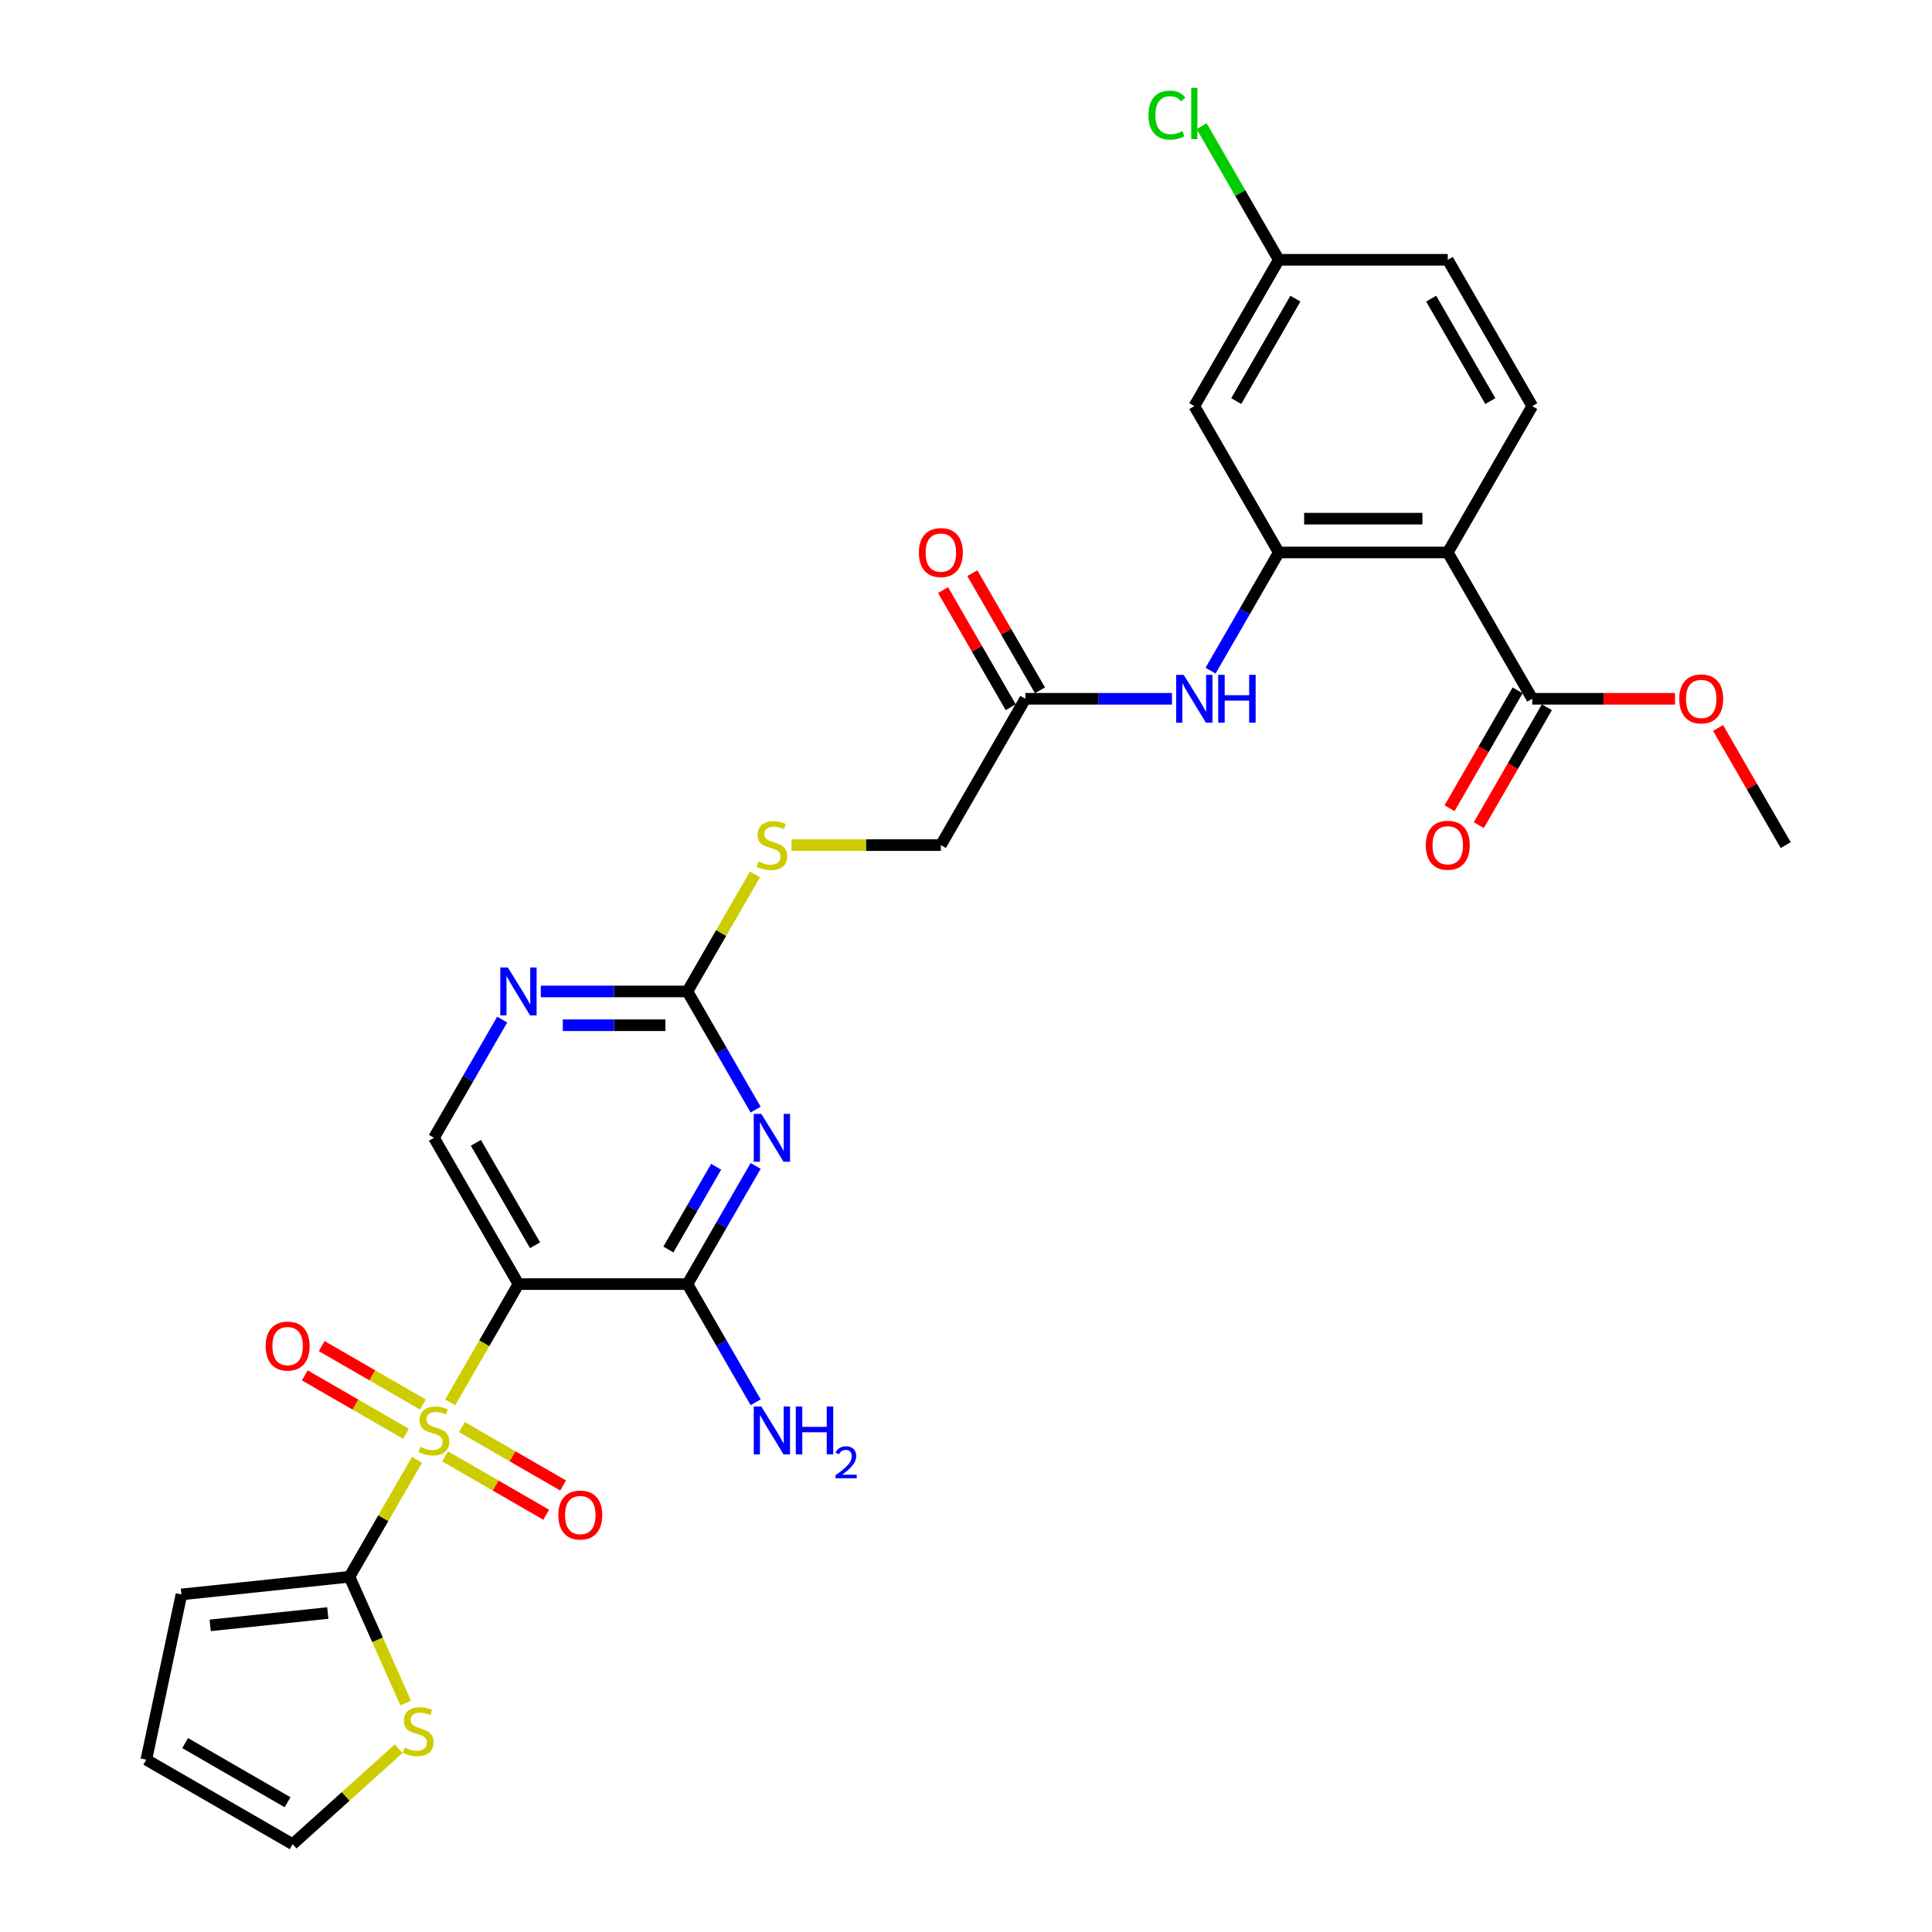 <?xml version='1.0' encoding='iso-8859-1'?>
<svg version='1.1' baseProfile='full'
              xmlns='http://www.w3.org/2000/svg'
                      xmlns:rdkit='http://www.rdkit.org/xml'
                      xmlns:xlink='http://www.w3.org/1999/xlink'
                  xml:space='preserve'
width='1000px' height='1000px' viewBox='0 0 1000 1000'>
<!-- END OF HEADER -->
<rect style='opacity:1.0;fill:#FFFFFF;stroke:none' width='1000' height='1000' x='0' y='0'> </rect>
<path class='bond-0' d='M 233.009,725.854 L 250.677,695.252' style='fill:none;fill-rule:evenodd;stroke:#CCCC00;stroke-width:6px;stroke-linecap:butt;stroke-linejoin:miter;stroke-opacity:1' />
<path class='bond-0' d='M 250.677,695.252 L 268.346,664.65' style='fill:none;fill-rule:evenodd;stroke:#000000;stroke-width:6px;stroke-linecap:butt;stroke-linejoin:miter;stroke-opacity:1' />
<path class='bond-3' d='M 215.841,755.59 L 198.365,785.86' style='fill:none;fill-rule:evenodd;stroke:#CCCC00;stroke-width:6px;stroke-linecap:butt;stroke-linejoin:miter;stroke-opacity:1' />
<path class='bond-3' d='M 198.365,785.86 L 180.889,816.13' style='fill:none;fill-rule:evenodd;stroke:#000000;stroke-width:6px;stroke-linecap:butt;stroke-linejoin:miter;stroke-opacity:1' />
<path class='bond-13' d='M 218.863,726.968 L 192.688,711.857' style='fill:none;fill-rule:evenodd;stroke:#CCCC00;stroke-width:6px;stroke-linecap:butt;stroke-linejoin:miter;stroke-opacity:1' />
<path class='bond-13' d='M 192.688,711.857 L 166.514,696.745' style='fill:none;fill-rule:evenodd;stroke:#FF0000;stroke-width:6px;stroke-linecap:butt;stroke-linejoin:miter;stroke-opacity:1' />
<path class='bond-13' d='M 210.117,742.116 L 183.942,727.005' style='fill:none;fill-rule:evenodd;stroke:#CCCC00;stroke-width:6px;stroke-linecap:butt;stroke-linejoin:miter;stroke-opacity:1' />
<path class='bond-13' d='M 183.942,727.005 L 157.768,711.893' style='fill:none;fill-rule:evenodd;stroke:#FF0000;stroke-width:6px;stroke-linecap:butt;stroke-linejoin:miter;stroke-opacity:1' />
<path class='bond-14' d='M 230.372,753.811 L 256.546,768.923' style='fill:none;fill-rule:evenodd;stroke:#CCCC00;stroke-width:6px;stroke-linecap:butt;stroke-linejoin:miter;stroke-opacity:1' />
<path class='bond-14' d='M 256.546,768.923 L 282.721,784.034' style='fill:none;fill-rule:evenodd;stroke:#FF0000;stroke-width:6px;stroke-linecap:butt;stroke-linejoin:miter;stroke-opacity:1' />
<path class='bond-14' d='M 239.118,738.663 L 265.292,753.775' style='fill:none;fill-rule:evenodd;stroke:#CCCC00;stroke-width:6px;stroke-linecap:butt;stroke-linejoin:miter;stroke-opacity:1' />
<path class='bond-14' d='M 265.292,753.775 L 291.466,768.886' style='fill:none;fill-rule:evenodd;stroke:#FF0000;stroke-width:6px;stroke-linecap:butt;stroke-linejoin:miter;stroke-opacity:1' />
<path class='bond-2' d='M 268.346,664.65 L 355.803,664.65' style='fill:none;fill-rule:evenodd;stroke:#000000;stroke-width:6px;stroke-linecap:butt;stroke-linejoin:miter;stroke-opacity:1' />
<path class='bond-10' d='M 268.346,664.65 L 224.617,588.91' style='fill:none;fill-rule:evenodd;stroke:#000000;stroke-width:6px;stroke-linecap:butt;stroke-linejoin:miter;stroke-opacity:1' />
<path class='bond-10' d='M 276.934,644.543 L 246.324,591.525' style='fill:none;fill-rule:evenodd;stroke:#000000;stroke-width:6px;stroke-linecap:butt;stroke-linejoin:miter;stroke-opacity:1' />
<path class='bond-1' d='M 391.119,603.48 L 373.461,634.065' style='fill:none;fill-rule:evenodd;stroke:#0000FF;stroke-width:6px;stroke-linecap:butt;stroke-linejoin:miter;stroke-opacity:1' />
<path class='bond-1' d='M 373.461,634.065 L 355.803,664.65' style='fill:none;fill-rule:evenodd;stroke:#000000;stroke-width:6px;stroke-linecap:butt;stroke-linejoin:miter;stroke-opacity:1' />
<path class='bond-1' d='M 370.673,603.91 L 358.313,625.319' style='fill:none;fill-rule:evenodd;stroke:#0000FF;stroke-width:6px;stroke-linecap:butt;stroke-linejoin:miter;stroke-opacity:1' />
<path class='bond-1' d='M 358.313,625.319 L 345.952,646.729' style='fill:none;fill-rule:evenodd;stroke:#000000;stroke-width:6px;stroke-linecap:butt;stroke-linejoin:miter;stroke-opacity:1' />
<path class='bond-31' d='M 391.119,574.339 L 373.461,543.755' style='fill:none;fill-rule:evenodd;stroke:#0000FF;stroke-width:6px;stroke-linecap:butt;stroke-linejoin:miter;stroke-opacity:1' />
<path class='bond-31' d='M 373.461,543.755 L 355.803,513.17' style='fill:none;fill-rule:evenodd;stroke:#000000;stroke-width:6px;stroke-linecap:butt;stroke-linejoin:miter;stroke-opacity:1' />
<path class='bond-23' d='M 355.803,664.65 L 373.461,695.234' style='fill:none;fill-rule:evenodd;stroke:#000000;stroke-width:6px;stroke-linecap:butt;stroke-linejoin:miter;stroke-opacity:1' />
<path class='bond-23' d='M 373.461,695.234 L 391.119,725.819' style='fill:none;fill-rule:evenodd;stroke:#0000FF;stroke-width:6px;stroke-linecap:butt;stroke-linejoin:miter;stroke-opacity:1' />
<path class='bond-11' d='M 180.889,816.13 L 195.439,848.81' style='fill:none;fill-rule:evenodd;stroke:#000000;stroke-width:6px;stroke-linecap:butt;stroke-linejoin:miter;stroke-opacity:1' />
<path class='bond-11' d='M 195.439,848.81 L 209.989,881.49' style='fill:none;fill-rule:evenodd;stroke:#CCCC00;stroke-width:6px;stroke-linecap:butt;stroke-linejoin:miter;stroke-opacity:1' />
<path class='bond-17' d='M 180.889,816.13 L 93.911,825.271' style='fill:none;fill-rule:evenodd;stroke:#000000;stroke-width:6px;stroke-linecap:butt;stroke-linejoin:miter;stroke-opacity:1' />
<path class='bond-17' d='M 169.67,834.896 L 108.786,841.296' style='fill:none;fill-rule:evenodd;stroke:#000000;stroke-width:6px;stroke-linecap:butt;stroke-linejoin:miter;stroke-opacity:1' />
<path class='bond-4' d='M 749.359,285.95 L 661.902,285.95' style='fill:none;fill-rule:evenodd;stroke:#000000;stroke-width:6px;stroke-linecap:butt;stroke-linejoin:miter;stroke-opacity:1' />
<path class='bond-4' d='M 736.24,268.459 L 675.02,268.459' style='fill:none;fill-rule:evenodd;stroke:#000000;stroke-width:6px;stroke-linecap:butt;stroke-linejoin:miter;stroke-opacity:1' />
<path class='bond-7' d='M 749.359,285.95 L 793.087,361.69' style='fill:none;fill-rule:evenodd;stroke:#000000;stroke-width:6px;stroke-linecap:butt;stroke-linejoin:miter;stroke-opacity:1' />
<path class='bond-15' d='M 749.359,285.95 L 793.087,210.21' style='fill:none;fill-rule:evenodd;stroke:#000000;stroke-width:6px;stroke-linecap:butt;stroke-linejoin:miter;stroke-opacity:1' />
<path class='bond-5' d='M 661.902,285.95 L 644.244,316.535' style='fill:none;fill-rule:evenodd;stroke:#000000;stroke-width:6px;stroke-linecap:butt;stroke-linejoin:miter;stroke-opacity:1' />
<path class='bond-5' d='M 644.244,316.535 L 626.585,347.12' style='fill:none;fill-rule:evenodd;stroke:#0000FF;stroke-width:6px;stroke-linecap:butt;stroke-linejoin:miter;stroke-opacity:1' />
<path class='bond-12' d='M 661.902,285.95 L 618.173,210.21' style='fill:none;fill-rule:evenodd;stroke:#000000;stroke-width:6px;stroke-linecap:butt;stroke-linejoin:miter;stroke-opacity:1' />
<path class='bond-6' d='M 355.803,513.17 L 317.864,513.17' style='fill:none;fill-rule:evenodd;stroke:#000000;stroke-width:6px;stroke-linecap:butt;stroke-linejoin:miter;stroke-opacity:1' />
<path class='bond-6' d='M 317.864,513.17 L 279.925,513.17' style='fill:none;fill-rule:evenodd;stroke:#0000FF;stroke-width:6px;stroke-linecap:butt;stroke-linejoin:miter;stroke-opacity:1' />
<path class='bond-6' d='M 344.421,530.661 L 317.864,530.661' style='fill:none;fill-rule:evenodd;stroke:#000000;stroke-width:6px;stroke-linecap:butt;stroke-linejoin:miter;stroke-opacity:1' />
<path class='bond-6' d='M 317.864,530.661 L 291.307,530.661' style='fill:none;fill-rule:evenodd;stroke:#0000FF;stroke-width:6px;stroke-linecap:butt;stroke-linejoin:miter;stroke-opacity:1' />
<path class='bond-18' d='M 355.803,513.17 L 373.279,482.9' style='fill:none;fill-rule:evenodd;stroke:#000000;stroke-width:6px;stroke-linecap:butt;stroke-linejoin:miter;stroke-opacity:1' />
<path class='bond-18' d='M 373.279,482.9 L 390.755,452.63' style='fill:none;fill-rule:evenodd;stroke:#CCCC00;stroke-width:6px;stroke-linecap:butt;stroke-linejoin:miter;stroke-opacity:1' />
<path class='bond-20' d='M 785.513,357.317 L 767.895,387.832' style='fill:none;fill-rule:evenodd;stroke:#000000;stroke-width:6px;stroke-linecap:butt;stroke-linejoin:miter;stroke-opacity:1' />
<path class='bond-20' d='M 767.895,387.832 L 750.278,418.347' style='fill:none;fill-rule:evenodd;stroke:#FF0000;stroke-width:6px;stroke-linecap:butt;stroke-linejoin:miter;stroke-opacity:1' />
<path class='bond-20' d='M 800.661,366.063 L 783.043,396.578' style='fill:none;fill-rule:evenodd;stroke:#000000;stroke-width:6px;stroke-linecap:butt;stroke-linejoin:miter;stroke-opacity:1' />
<path class='bond-20' d='M 783.043,396.578 L 765.426,427.093' style='fill:none;fill-rule:evenodd;stroke:#FF0000;stroke-width:6px;stroke-linecap:butt;stroke-linejoin:miter;stroke-opacity:1' />
<path class='bond-27' d='M 793.087,361.69 L 830.038,361.69' style='fill:none;fill-rule:evenodd;stroke:#000000;stroke-width:6px;stroke-linecap:butt;stroke-linejoin:miter;stroke-opacity:1' />
<path class='bond-27' d='M 830.038,361.69 L 866.988,361.69' style='fill:none;fill-rule:evenodd;stroke:#FF0000;stroke-width:6px;stroke-linecap:butt;stroke-linejoin:miter;stroke-opacity:1' />
<path class='bond-8' d='M 259.933,527.74 L 242.275,558.325' style='fill:none;fill-rule:evenodd;stroke:#0000FF;stroke-width:6px;stroke-linecap:butt;stroke-linejoin:miter;stroke-opacity:1' />
<path class='bond-8' d='M 242.275,558.325 L 224.617,588.91' style='fill:none;fill-rule:evenodd;stroke:#000000;stroke-width:6px;stroke-linecap:butt;stroke-linejoin:miter;stroke-opacity:1' />
<path class='bond-9' d='M 606.594,361.69 L 568.655,361.69' style='fill:none;fill-rule:evenodd;stroke:#0000FF;stroke-width:6px;stroke-linecap:butt;stroke-linejoin:miter;stroke-opacity:1' />
<path class='bond-9' d='M 568.655,361.69 L 530.716,361.69' style='fill:none;fill-rule:evenodd;stroke:#000000;stroke-width:6px;stroke-linecap:butt;stroke-linejoin:miter;stroke-opacity:1' />
<path class='bond-19' d='M 206.333,905.144 L 178.9,929.845' style='fill:none;fill-rule:evenodd;stroke:#CCCC00;stroke-width:6px;stroke-linecap:butt;stroke-linejoin:miter;stroke-opacity:1' />
<path class='bond-19' d='M 178.9,929.845 L 151.468,954.545' style='fill:none;fill-rule:evenodd;stroke:#000000;stroke-width:6px;stroke-linecap:butt;stroke-linejoin:miter;stroke-opacity:1' />
<path class='bond-24' d='M 618.173,210.21 L 661.902,134.47' style='fill:none;fill-rule:evenodd;stroke:#000000;stroke-width:6px;stroke-linecap:butt;stroke-linejoin:miter;stroke-opacity:1' />
<path class='bond-24' d='M 639.88,207.595 L 670.49,154.577' style='fill:none;fill-rule:evenodd;stroke:#000000;stroke-width:6px;stroke-linecap:butt;stroke-linejoin:miter;stroke-opacity:1' />
<path class='bond-32' d='M 793.087,210.21 L 749.359,134.47' style='fill:none;fill-rule:evenodd;stroke:#000000;stroke-width:6px;stroke-linecap:butt;stroke-linejoin:miter;stroke-opacity:1' />
<path class='bond-32' d='M 771.38,207.595 L 740.77,154.577' style='fill:none;fill-rule:evenodd;stroke:#000000;stroke-width:6px;stroke-linecap:butt;stroke-linejoin:miter;stroke-opacity:1' />
<path class='bond-16' d='M 530.716,361.69 L 486.988,437.43' style='fill:none;fill-rule:evenodd;stroke:#000000;stroke-width:6px;stroke-linecap:butt;stroke-linejoin:miter;stroke-opacity:1' />
<path class='bond-22' d='M 538.29,357.317 L 520.784,326.995' style='fill:none;fill-rule:evenodd;stroke:#000000;stroke-width:6px;stroke-linecap:butt;stroke-linejoin:miter;stroke-opacity:1' />
<path class='bond-22' d='M 520.784,326.995 L 503.277,296.672' style='fill:none;fill-rule:evenodd;stroke:#FF0000;stroke-width:6px;stroke-linecap:butt;stroke-linejoin:miter;stroke-opacity:1' />
<path class='bond-22' d='M 523.142,366.063 L 505.636,335.741' style='fill:none;fill-rule:evenodd;stroke:#000000;stroke-width:6px;stroke-linecap:butt;stroke-linejoin:miter;stroke-opacity:1' />
<path class='bond-22' d='M 505.636,335.741 L 488.129,305.418' style='fill:none;fill-rule:evenodd;stroke:#FF0000;stroke-width:6px;stroke-linecap:butt;stroke-linejoin:miter;stroke-opacity:1' />
<path class='bond-21' d='M 93.911,825.271 L 75.728,910.817' style='fill:none;fill-rule:evenodd;stroke:#000000;stroke-width:6px;stroke-linecap:butt;stroke-linejoin:miter;stroke-opacity:1' />
<path class='bond-25' d='M 409.658,437.43 L 448.323,437.43' style='fill:none;fill-rule:evenodd;stroke:#CCCC00;stroke-width:6px;stroke-linecap:butt;stroke-linejoin:miter;stroke-opacity:1' />
<path class='bond-25' d='M 448.323,437.43 L 486.988,437.43' style='fill:none;fill-rule:evenodd;stroke:#000000;stroke-width:6px;stroke-linecap:butt;stroke-linejoin:miter;stroke-opacity:1' />
<path class='bond-30' d='M 151.468,954.545 L 75.728,910.817' style='fill:none;fill-rule:evenodd;stroke:#000000;stroke-width:6px;stroke-linecap:butt;stroke-linejoin:miter;stroke-opacity:1' />
<path class='bond-30' d='M 148.852,932.838 L 95.834,902.228' style='fill:none;fill-rule:evenodd;stroke:#000000;stroke-width:6px;stroke-linecap:butt;stroke-linejoin:miter;stroke-opacity:1' />
<path class='bond-26' d='M 661.902,134.47 L 749.359,134.47' style='fill:none;fill-rule:evenodd;stroke:#000000;stroke-width:6px;stroke-linecap:butt;stroke-linejoin:miter;stroke-opacity:1' />
<path class='bond-28' d='M 661.902,134.47 L 641.935,99.888' style='fill:none;fill-rule:evenodd;stroke:#000000;stroke-width:6px;stroke-linecap:butt;stroke-linejoin:miter;stroke-opacity:1' />
<path class='bond-28' d='M 641.935,99.888 L 621.969,65.305' style='fill:none;fill-rule:evenodd;stroke:#00CC00;stroke-width:6px;stroke-linecap:butt;stroke-linejoin:miter;stroke-opacity:1' />
<path class='bond-29' d='M 889.259,376.785 L 906.766,407.108' style='fill:none;fill-rule:evenodd;stroke:#FF0000;stroke-width:6px;stroke-linecap:butt;stroke-linejoin:miter;stroke-opacity:1' />
<path class='bond-29' d='M 906.766,407.108 L 924.272,437.43' style='fill:none;fill-rule:evenodd;stroke:#000000;stroke-width:6px;stroke-linecap:butt;stroke-linejoin:miter;stroke-opacity:1' />
<path  class='atom-0' d='M 217.621 748.89
Q 217.9 748.995, 219.055 749.485
Q 220.209 749.975, 221.469 750.29
Q 222.763 750.57, 224.022 750.57
Q 226.366 750.57, 227.731 749.45
Q 229.095 748.296, 229.095 746.302
Q 229.095 744.937, 228.395 744.098
Q 227.731 743.258, 226.681 742.803
Q 225.632 742.349, 223.883 741.824
Q 221.679 741.159, 220.349 740.53
Q 219.055 739.9, 218.11 738.571
Q 217.201 737.241, 217.201 735.002
Q 217.201 731.889, 219.3 729.965
Q 221.434 728.041, 225.632 728.041
Q 228.5 728.041, 231.754 729.405
L 230.949 732.099
Q 227.976 730.874, 225.737 730.874
Q 223.323 730.874, 221.993 731.889
Q 220.664 732.868, 220.699 734.582
Q 220.699 735.912, 221.364 736.716
Q 222.063 737.521, 223.043 737.976
Q 224.057 738.431, 225.737 738.955
Q 227.976 739.655, 229.305 740.355
Q 230.634 741.054, 231.579 742.489
Q 232.558 743.888, 232.558 746.302
Q 232.558 749.73, 230.249 751.584
Q 227.976 753.403, 224.162 753.403
Q 221.958 753.403, 220.279 752.913
Q 218.635 752.459, 216.676 751.654
L 217.621 748.89
' fill='#CCCC00'/>
<path  class='atom-2' d='M 394.056 576.526
L 402.172 589.644
Q 402.977 590.939, 404.271 593.283
Q 405.566 595.626, 405.635 595.766
L 405.635 576.526
L 408.924 576.526
L 408.924 601.294
L 405.531 601.294
L 396.82 586.951
Q 395.805 585.272, 394.721 583.348
Q 393.671 581.423, 393.357 580.829
L 393.357 601.294
L 390.138 601.294
L 390.138 576.526
L 394.056 576.526
' fill='#0000FF'/>
<path  class='atom-9' d='M 262.871 500.786
L 270.987 513.905
Q 271.791 515.199, 273.086 517.543
Q 274.38 519.887, 274.45 520.027
L 274.45 500.786
L 277.738 500.786
L 277.738 525.554
L 274.345 525.554
L 265.634 511.211
Q 264.62 509.532, 263.535 507.608
Q 262.486 505.684, 262.171 505.089
L 262.171 525.554
L 258.953 525.554
L 258.953 500.786
L 262.871 500.786
' fill='#0000FF'/>
<path  class='atom-10' d='M 612.698 349.306
L 620.814 362.425
Q 621.619 363.719, 622.913 366.063
Q 624.208 368.407, 624.278 368.547
L 624.278 349.306
L 627.566 349.306
L 627.566 374.074
L 624.173 374.074
L 615.462 359.731
Q 614.448 358.052, 613.363 356.128
Q 612.314 354.204, 611.999 353.609
L 611.999 374.074
L 608.78 374.074
L 608.78 349.306
L 612.698 349.306
' fill='#0000FF'/>
<path  class='atom-10' d='M 630.54 349.306
L 633.898 349.306
L 633.898 359.836
L 646.562 359.836
L 646.562 349.306
L 649.92 349.306
L 649.92 374.074
L 646.562 374.074
L 646.562 362.635
L 633.898 362.635
L 633.898 374.074
L 630.54 374.074
L 630.54 349.306
' fill='#0000FF'/>
<path  class='atom-12' d='M 209.464 904.526
Q 209.744 904.631, 210.898 905.121
Q 212.053 905.611, 213.312 905.925
Q 214.607 906.205, 215.866 906.205
Q 218.21 906.205, 219.574 905.086
Q 220.938 903.931, 220.938 901.937
Q 220.938 900.573, 220.239 899.734
Q 219.574 898.894, 218.525 898.439
Q 217.475 897.984, 215.726 897.46
Q 213.522 896.795, 212.193 896.165
Q 210.898 895.536, 209.954 894.206
Q 209.044 892.877, 209.044 890.638
Q 209.044 887.525, 211.143 885.601
Q 213.277 883.676, 217.475 883.676
Q 220.344 883.676, 223.597 885.041
L 222.793 887.734
Q 219.819 886.51, 217.58 886.51
Q 215.166 886.51, 213.837 887.525
Q 212.508 888.504, 212.543 890.218
Q 212.543 891.548, 213.207 892.352
Q 213.907 893.157, 214.886 893.612
Q 215.901 894.066, 217.58 894.591
Q 219.819 895.291, 221.148 895.99
Q 222.478 896.69, 223.422 898.124
Q 224.402 899.524, 224.402 901.937
Q 224.402 905.366, 222.093 907.22
Q 219.819 909.039, 216.006 909.039
Q 213.802 909.039, 212.123 908.549
Q 210.479 908.094, 208.52 907.29
L 209.464 904.526
' fill='#CCCC00'/>
<path  class='atom-14' d='M 137.508 696.731
Q 137.508 690.784, 140.446 687.461
Q 143.385 684.137, 148.877 684.137
Q 154.37 684.137, 157.308 687.461
Q 160.247 690.784, 160.247 696.731
Q 160.247 702.748, 157.273 706.176
Q 154.3 709.57, 148.877 709.57
Q 143.42 709.57, 140.446 706.176
Q 137.508 702.783, 137.508 696.731
M 148.877 706.771
Q 152.655 706.771, 154.684 704.252
Q 156.748 701.699, 156.748 696.731
Q 156.748 691.869, 154.684 689.42
Q 152.655 686.936, 148.877 686.936
Q 145.099 686.936, 143.035 689.385
Q 141.006 691.834, 141.006 696.731
Q 141.006 701.734, 143.035 704.252
Q 145.099 706.771, 148.877 706.771
' fill='#FF0000'/>
<path  class='atom-15' d='M 288.988 784.188
Q 288.988 778.241, 291.926 774.918
Q 294.865 771.594, 300.357 771.594
Q 305.849 771.594, 308.788 774.918
Q 311.726 778.241, 311.726 784.188
Q 311.726 790.205, 308.753 793.633
Q 305.779 797.027, 300.357 797.027
Q 294.9 797.027, 291.926 793.633
Q 288.988 790.24, 288.988 784.188
M 300.357 794.228
Q 304.135 794.228, 306.164 791.709
Q 308.228 789.156, 308.228 784.188
Q 308.228 779.325, 306.164 776.877
Q 304.135 774.393, 300.357 774.393
Q 296.579 774.393, 294.515 776.842
Q 292.486 779.29, 292.486 784.188
Q 292.486 789.191, 294.515 791.709
Q 296.579 794.228, 300.357 794.228
' fill='#FF0000'/>
<path  class='atom-19' d='M 392.534 445.931
Q 392.814 446.036, 393.969 446.526
Q 395.123 447.015, 396.383 447.33
Q 397.677 447.61, 398.936 447.61
Q 401.28 447.61, 402.644 446.491
Q 404.009 445.336, 404.009 443.342
Q 404.009 441.978, 403.309 441.138
Q 402.644 440.299, 401.595 439.844
Q 400.545 439.389, 398.796 438.864
Q 396.592 438.2, 395.263 437.57
Q 393.969 436.94, 393.024 435.611
Q 392.115 434.282, 392.115 432.043
Q 392.115 428.929, 394.214 427.005
Q 396.348 425.081, 400.545 425.081
Q 403.414 425.081, 406.667 426.445
L 405.863 429.139
Q 402.889 427.915, 400.65 427.915
Q 398.237 427.915, 396.907 428.929
Q 395.578 429.909, 395.613 431.623
Q 395.613 432.952, 396.278 433.757
Q 396.977 434.561, 397.957 435.016
Q 398.971 435.471, 400.65 435.996
Q 402.889 436.695, 404.219 437.395
Q 405.548 438.095, 406.493 439.529
Q 407.472 440.928, 407.472 443.342
Q 407.472 446.77, 405.163 448.624
Q 402.889 450.444, 399.076 450.444
Q 396.872 450.444, 395.193 449.954
Q 393.549 449.499, 391.59 448.694
L 392.534 445.931
' fill='#CCCC00'/>
<path  class='atom-21' d='M 737.989 437.5
Q 737.989 431.553, 740.928 428.23
Q 743.866 424.906, 749.359 424.906
Q 754.851 424.906, 757.789 428.23
Q 760.728 431.553, 760.728 437.5
Q 760.728 443.517, 757.754 446.945
Q 754.781 450.339, 749.359 450.339
Q 743.901 450.339, 740.928 446.945
Q 737.989 443.552, 737.989 437.5
M 749.359 447.54
Q 753.137 447.54, 755.166 445.021
Q 757.23 442.468, 757.23 437.5
Q 757.23 432.637, 755.166 430.189
Q 753.137 427.705, 749.359 427.705
Q 745.58 427.705, 743.516 430.154
Q 741.487 432.602, 741.487 437.5
Q 741.487 442.503, 743.516 445.021
Q 745.58 447.54, 749.359 447.54
' fill='#FF0000'/>
<path  class='atom-23' d='M 475.618 286.02
Q 475.618 280.073, 478.557 276.75
Q 481.496 273.426, 486.988 273.426
Q 492.48 273.426, 495.419 276.75
Q 498.357 280.073, 498.357 286.02
Q 498.357 292.037, 495.384 295.466
Q 492.41 298.859, 486.988 298.859
Q 481.531 298.859, 478.557 295.466
Q 475.618 292.072, 475.618 286.02
M 486.988 296.06
Q 490.766 296.06, 492.795 293.541
Q 494.859 290.988, 494.859 286.02
Q 494.859 281.158, 492.795 278.709
Q 490.766 276.225, 486.988 276.225
Q 483.21 276.225, 481.146 278.674
Q 479.117 281.123, 479.117 286.02
Q 479.117 291.023, 481.146 293.541
Q 483.21 296.06, 486.988 296.06
' fill='#FF0000'/>
<path  class='atom-24' d='M 394.056 728.006
L 402.172 741.124
Q 402.977 742.419, 404.271 744.762
Q 405.566 747.106, 405.635 747.246
L 405.635 728.006
L 408.924 728.006
L 408.924 752.774
L 405.531 752.774
L 396.82 738.431
Q 395.805 736.751, 394.721 734.827
Q 393.671 732.903, 393.357 732.309
L 393.357 752.774
L 390.138 752.774
L 390.138 728.006
L 394.056 728.006
' fill='#0000FF'/>
<path  class='atom-24' d='M 411.897 728.006
L 415.256 728.006
L 415.256 738.536
L 427.919 738.536
L 427.919 728.006
L 431.278 728.006
L 431.278 752.774
L 427.919 752.774
L 427.919 741.334
L 415.256 741.334
L 415.256 752.774
L 411.897 752.774
L 411.897 728.006
' fill='#0000FF'/>
<path  class='atom-24' d='M 432.478 751.905
Q 433.079 750.358, 434.51 749.503
Q 435.942 748.626, 437.927 748.626
Q 440.398 748.626, 441.783 749.965
Q 443.168 751.304, 443.168 753.682
Q 443.168 756.107, 441.368 758.369
Q 439.59 760.632, 435.896 763.31
L 443.446 763.31
L 443.446 765.157
L 432.432 765.157
L 432.432 763.61
Q 435.48 761.44, 437.281 759.824
Q 439.105 758.208, 439.982 756.753
Q 440.86 755.299, 440.86 753.798
Q 440.86 752.228, 440.075 751.35
Q 439.29 750.473, 437.927 750.473
Q 436.611 750.473, 435.734 751.004
Q 434.857 751.535, 434.233 752.713
L 432.478 751.905
' fill='#0000FF'/>
<path  class='atom-28' d='M 869.175 361.76
Q 869.175 355.813, 872.113 352.49
Q 875.052 349.166, 880.544 349.166
Q 886.036 349.166, 888.975 352.49
Q 891.913 355.813, 891.913 361.76
Q 891.913 367.777, 888.94 371.205
Q 885.966 374.599, 880.544 374.599
Q 875.087 374.599, 872.113 371.205
Q 869.175 367.812, 869.175 361.76
M 880.544 371.8
Q 884.322 371.8, 886.351 369.281
Q 888.415 366.728, 888.415 361.76
Q 888.415 356.897, 886.351 354.449
Q 884.322 351.965, 880.544 351.965
Q 876.766 351.965, 874.702 354.414
Q 872.673 356.862, 872.673 361.76
Q 872.673 366.763, 874.702 369.281
Q 876.766 371.8, 880.544 371.8
' fill='#FF0000'/>
<path  class='atom-29' d='M 594.455 59.588
Q 594.455 53.431, 597.324 50.212
Q 600.227 46.959, 605.719 46.959
Q 610.827 46.959, 613.556 50.562
L 611.247 52.451
Q 609.253 49.827, 605.719 49.827
Q 601.976 49.827, 599.982 52.346
Q 598.023 54.83, 598.023 59.588
Q 598.023 64.485, 600.052 67.004
Q 602.116 69.523, 606.104 69.523
Q 608.833 69.523, 612.016 67.879
L 612.996 70.502
Q 611.701 71.342, 609.742 71.832
Q 607.783 72.321, 605.614 72.321
Q 600.227 72.321, 597.324 69.033
Q 594.455 65.745, 594.455 59.588
' fill='#00CC00'/>
<path  class='atom-29' d='M 616.564 45.455
L 619.782 45.455
L 619.782 72.007
L 616.564 72.007
L 616.564 45.455
' fill='#00CC00'/>
</svg>
